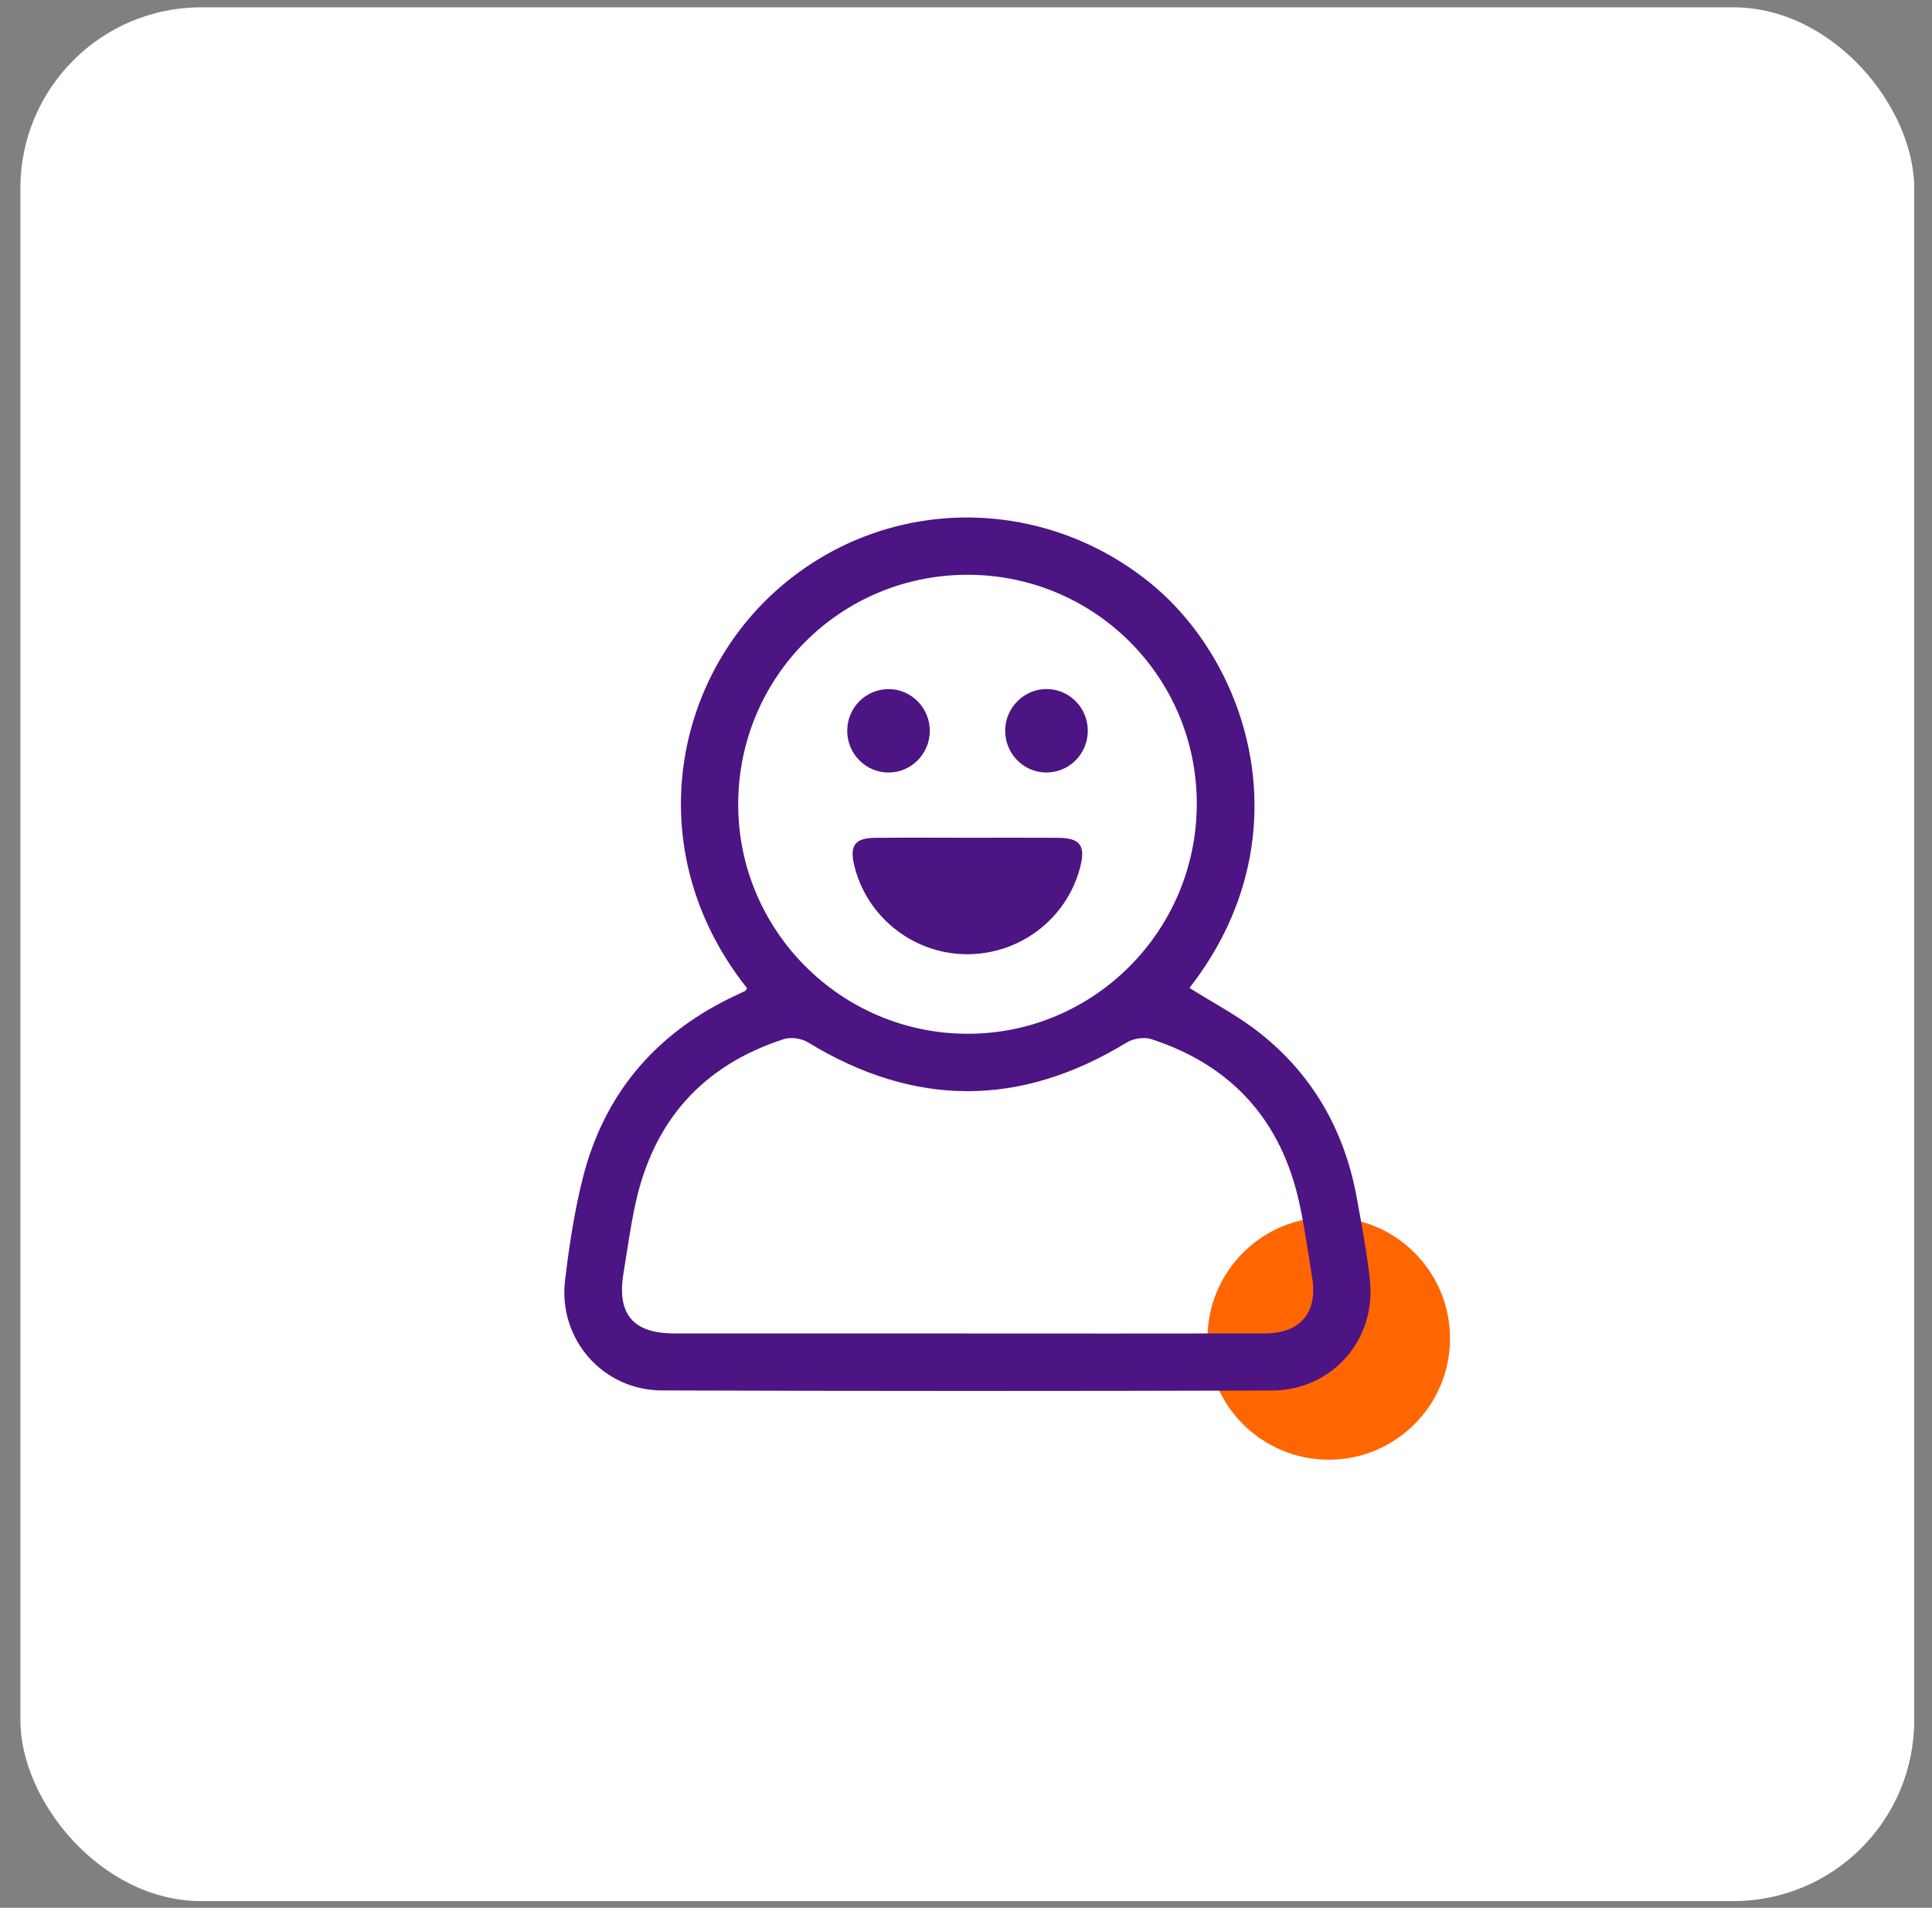<?xml version="1.0" encoding="UTF-8"?> <svg xmlns="http://www.w3.org/2000/svg" width="80" height="79" viewBox="0 0 80 79" fill="none"><rect x="0" y="0" width="80" height="79" fill="#808080" stroke="none"/><rect x="0.844" y="0.303" width="78.42" height="78.42" rx="7.49" fill="white"></rect><circle cx="55.021" cy="55.424" r="5.021" fill="#FF6600"></circle><path d="M30.938 40.925C26.627 35.501 27.726 28.568 31.963 24.618C36.278 20.598 42.808 20.355 47.482 24.023C51.787 27.402 54.058 34.748 49.253 40.909C50.23 41.526 51.275 42.067 52.179 42.785C54.371 44.525 55.676 46.834 56.178 49.586C56.384 50.712 56.596 51.839 56.723 52.974C57.005 55.464 55.172 57.573 52.66 57.58C44.243 57.604 35.825 57.605 27.406 57.576C24.947 57.568 23.101 55.435 23.399 53C23.571 51.575 23.786 50.144 24.139 48.756C25.003 45.363 27.059 42.894 30.204 41.343C30.419 41.237 30.638 41.139 30.852 41.036C30.873 41.026 30.882 40.997 30.937 40.924L30.938 40.925ZM40.064 55.219C44.166 55.219 48.267 55.224 52.369 55.216C53.852 55.213 54.571 54.353 54.333 52.904C54.165 51.88 54.027 50.849 53.807 49.835C53.06 46.399 51.01 44.109 47.66 43.026C47.366 42.932 46.924 43.004 46.654 43.169C42.25 45.858 37.867 45.855 33.463 43.166C33.195 43.001 32.752 42.934 32.458 43.028C29.107 44.111 27.061 46.404 26.314 49.84C26.104 50.801 25.972 51.778 25.813 52.75C25.543 54.42 26.22 55.215 27.918 55.216C31.966 55.219 36.014 55.216 40.063 55.216L40.064 55.219ZM49.556 33.304C49.568 28.051 45.332 23.805 40.072 23.801C34.816 23.796 30.582 28.019 30.567 33.285C30.553 38.519 34.816 42.798 40.053 42.807C45.282 42.819 49.545 38.554 49.556 33.304Z" fill="#4D1484"></path><path d="M40.13 34.69C41.353 34.69 42.578 34.684 43.801 34.692C44.74 34.698 44.967 35.02 44.718 35.949C44.148 38.074 42.198 39.542 39.986 39.513C37.786 39.484 35.864 37.943 35.365 35.805C35.181 35.013 35.406 34.702 36.219 34.694C37.522 34.679 38.827 34.69 40.13 34.69Z" fill="#4D1484"></path><path d="M38.501 30.258C38.506 31.206 37.735 31.99 36.796 31.99C35.85 31.99 35.085 31.221 35.082 30.267C35.079 29.313 35.838 28.541 36.788 28.534C37.725 28.529 38.498 29.305 38.502 30.258H38.501Z" fill="#4D1484"></path><path d="M41.621 30.245C41.632 29.294 42.413 28.521 43.35 28.532C44.298 28.544 45.053 29.322 45.043 30.279C45.033 31.232 44.26 31.996 43.316 31.988C42.371 31.98 41.611 31.196 41.623 30.245H41.621Z" fill="#4D1484"></path></svg> 
